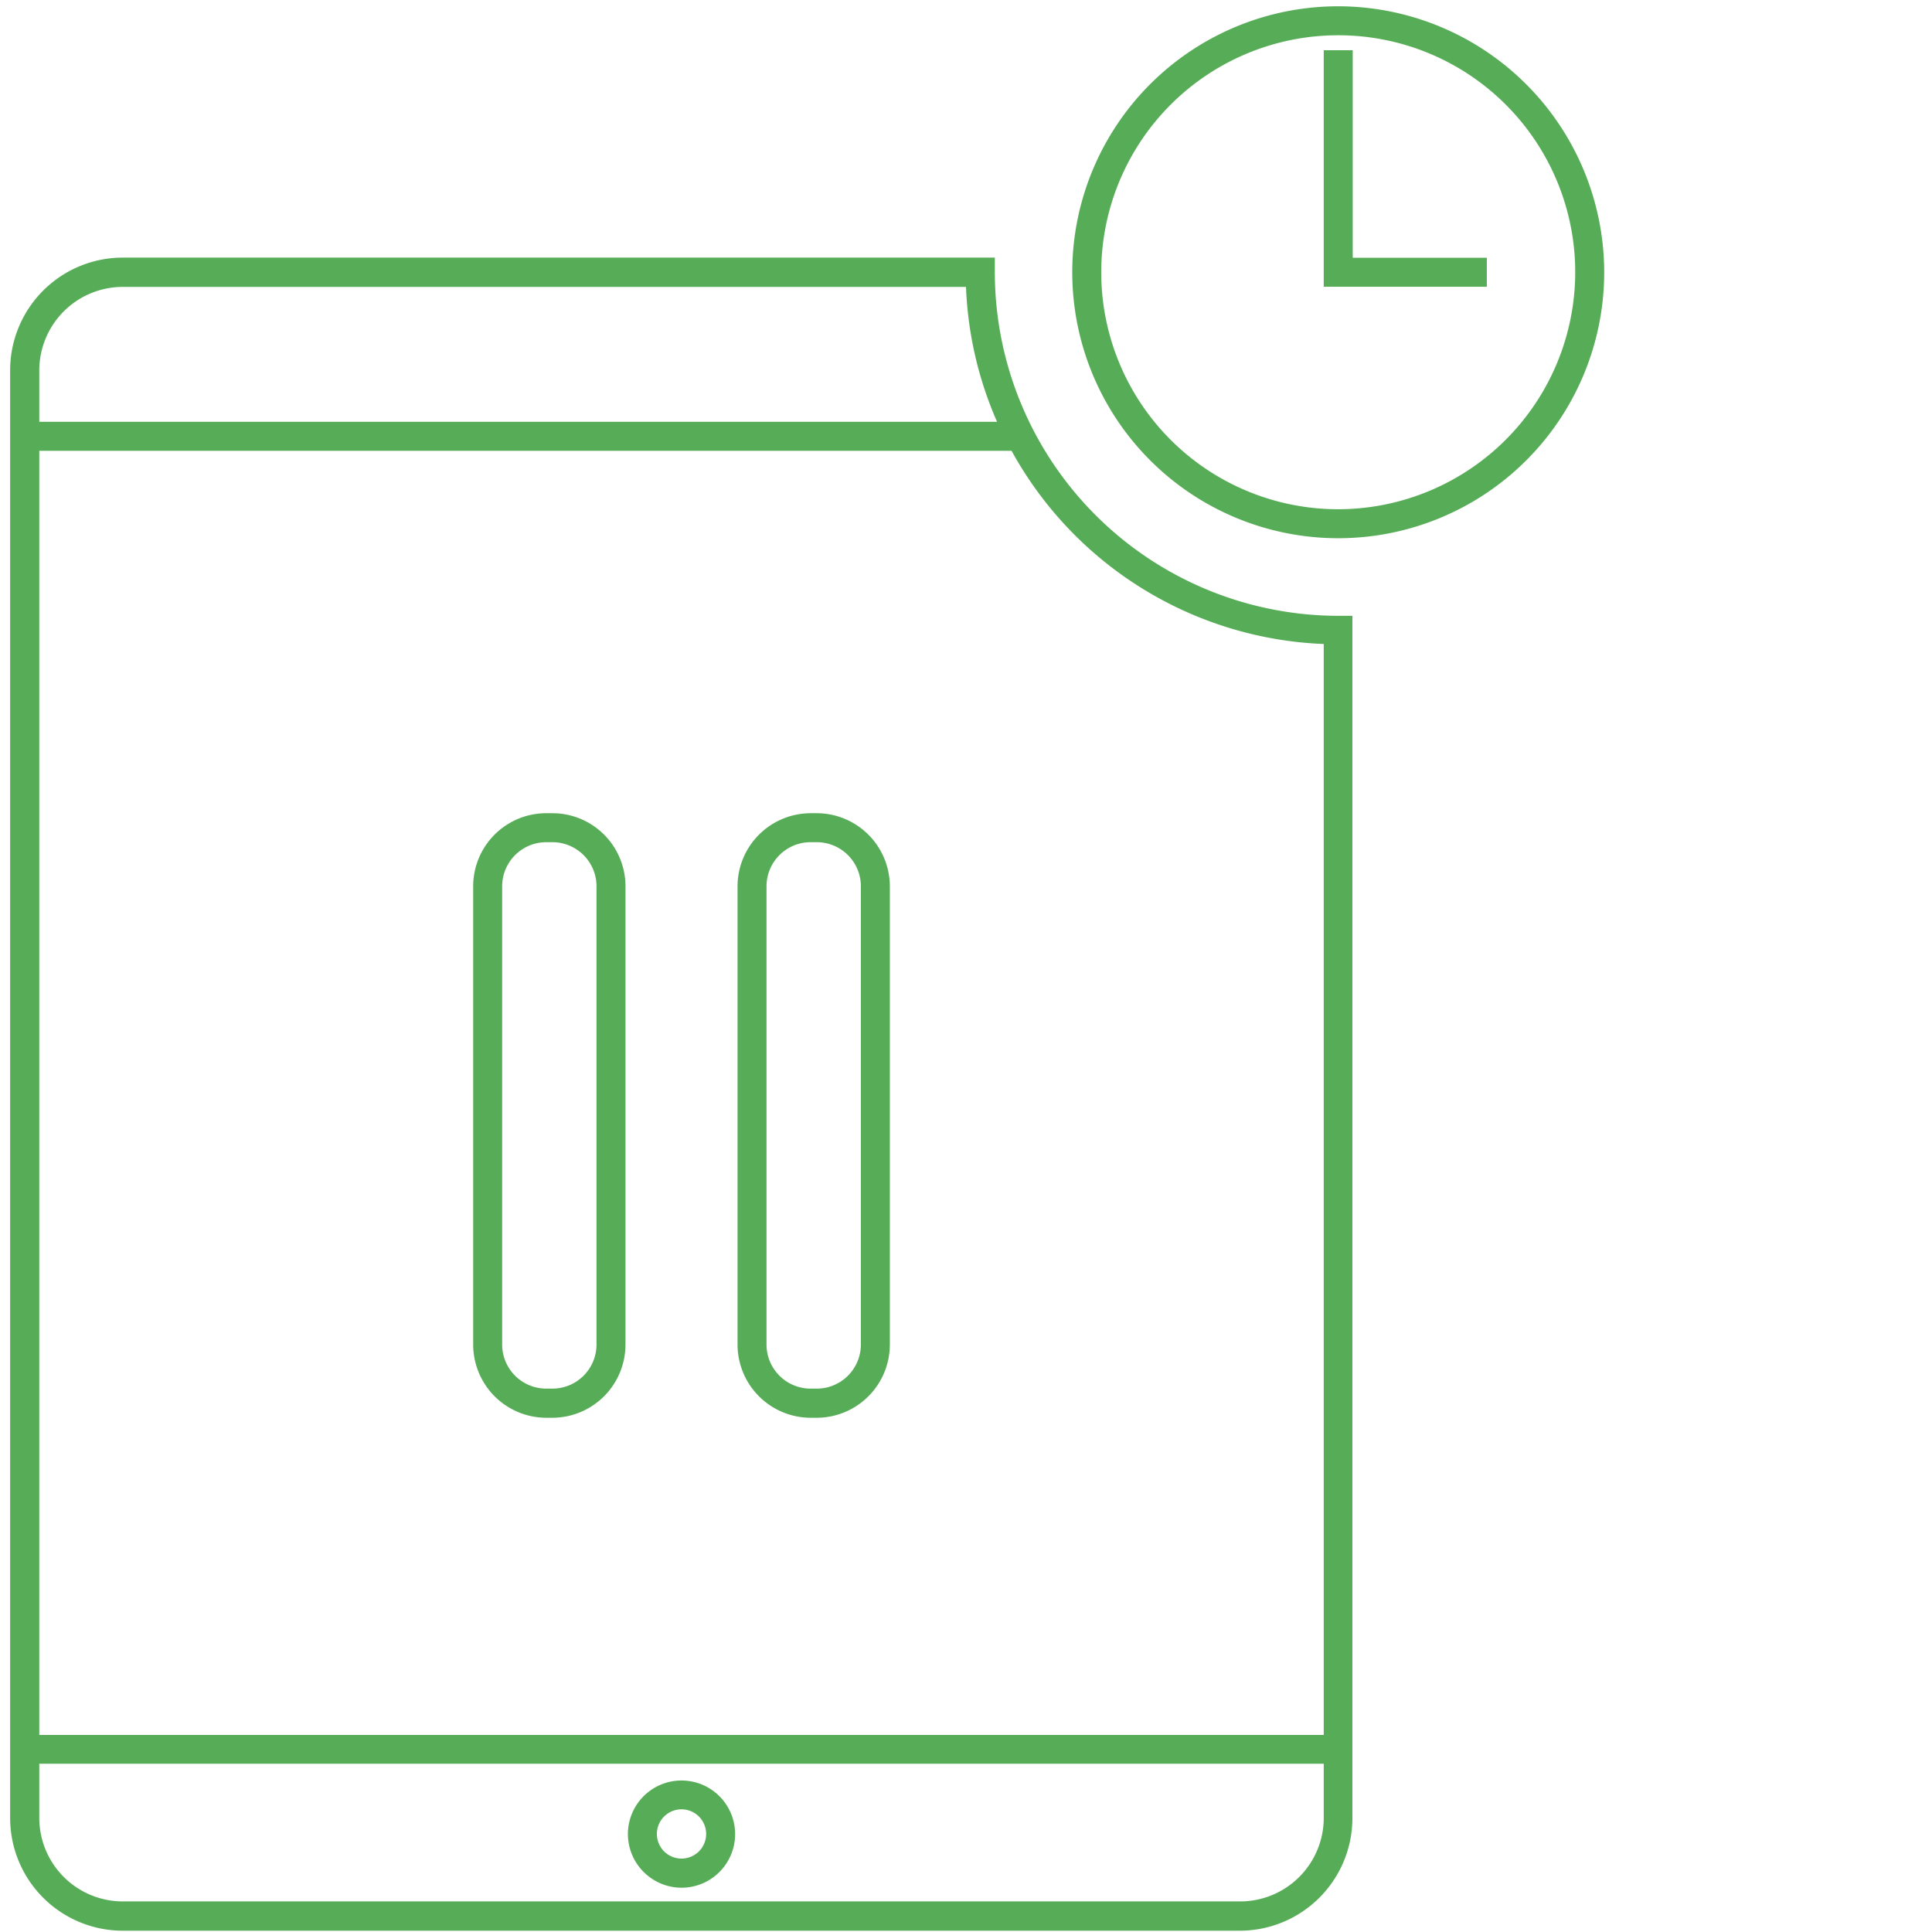 <svg xmlns="http://www.w3.org/2000/svg" data-name="Layer 1" viewBox="0 0 120 120" height="120" width="120">
    <path d="M62.83 28H2.44v79.76h79.78V40a23.16 23.16 0 0 1-19.39-12zm-24 55.52a4.55 4.55 0 0 1-4.54 4.54h-.38a4.55 4.55 0 0 1-4.54-4.54V55.05a4.54 4.54 0 0 1 4.54-4.54h.38a4.54 4.54 0 0 1 4.54 4.54zm16.42 0a4.55 4.55 0 0 1-4.54 4.54h-.38a4.55 4.55 0 0 1-4.54-4.54V55.05a4.55 4.55 0 0 1 4.54-4.54h.38a4.55 4.55 0 0 1 4.54 4.54z" fill="none"/>
    <rect x="47.61" y="52.32" width="5.86" height="33.94" rx="2.74" ry="2.74" fill="none"/>
    <path d="M83.12 2.19a14.72 14.72 0 1 0 14.72 14.72A14.74 14.74 0 0 0 83.12 2.19zm9.22 15.62H82.22V3.12H84V16h8.32z" fill="none"/>
    <rect x="31.19" y="52.32" width="5.86" height="33.94" rx="2.74" ry="2.74" fill="none"/>
    <path d="M60 17.82H7.63A5.19 5.19 0 0 0 2.44 23v3.2h59.5A23 23 0 0 1 60 17.82zm-57.56 95.1a5.19 5.19 0 0 0 5.19 5.19H77a5.19 5.19 0 0 0 5.19-5.19v-3.36H2.44zm39.89-2.34a3.33 3.33 0 1 1-3.33 3.33 3.34 3.34 0 0 1 3.33-3.33z" fill="none"/>
    <circle cx="42.33" cy="113.91" r="1.53" fill="none"/>
    <path d="M61.79 16.92V16H7.63a7 7 0 0 0-7 7v89.92a7 7 0 0 0 7 7H77a7 7 0 0 0 7-7V38.25h-.9a21.36 21.36 0 0 1-21.31-21.33zM2.44 23a5.19 5.19 0 0 1 5.19-5.18H60a23 23 0 0 0 1.93 8.38H2.44zm79.78 89.92A5.19 5.19 0 0 1 77 118.1H7.63a5.19 5.19 0 0 1-5.19-5.19v-3.36h79.78zm0-5.16H2.44V28h60.39a23.16 23.16 0 0 0 19.39 12z" fill="#57ad57"/>
    <path d="M83.12.39a16.52 16.52 0 1 0 16.52 16.52A16.54 16.54 0 0 0 83.12.39zm0 31.24a14.72 14.72 0 1 1 14.72-14.72 14.74 14.74 0 0 1-14.72 14.72zm-40.79 85.62a3.33 3.33 0 1 0-3.33-3.34 3.34 3.34 0 0 0 3.33 3.34zm0-4.87a1.53 1.53 0 1 1-1.53 1.53 1.53 1.53 0 0 1 1.53-1.53z" fill="#57ad57"/>
    <path fill="#57ad57" d="M84.02 3.12h-1.8v14.69h10.13v-1.8h-8.33V3.12zM34.31 50.51h-.38a4.54 4.54 0 0 0-4.54 4.54v28.47a4.55 4.55 0 0 0 4.54 4.54h.38a4.55 4.55 0 0 0 4.54-4.54V55.05a4.54 4.54 0 0 0-4.54-4.54zm2.74 33a2.74 2.74 0 0 1-2.74 2.74h-.38a2.74 2.74 0 0 1-2.74-2.74V55.05a2.74 2.74 0 0 1 2.74-2.74h.38a2.74 2.74 0 0 1 2.74 2.74zm13.68-33h-.38a4.55 4.55 0 0 0-4.54 4.54v28.47a4.55 4.55 0 0 0 4.54 4.54h.38a4.55 4.55 0 0 0 4.54-4.54V55.05a4.55 4.55 0 0 0-4.54-4.54zm2.74 33a2.74 2.74 0 0 1-2.74 2.74h-.38a2.74 2.74 0 0 1-2.74-2.74V55.05a2.74 2.74 0 0 1 2.74-2.74h.38a2.74 2.74 0 0 1 2.74 2.74z"/>
</svg>